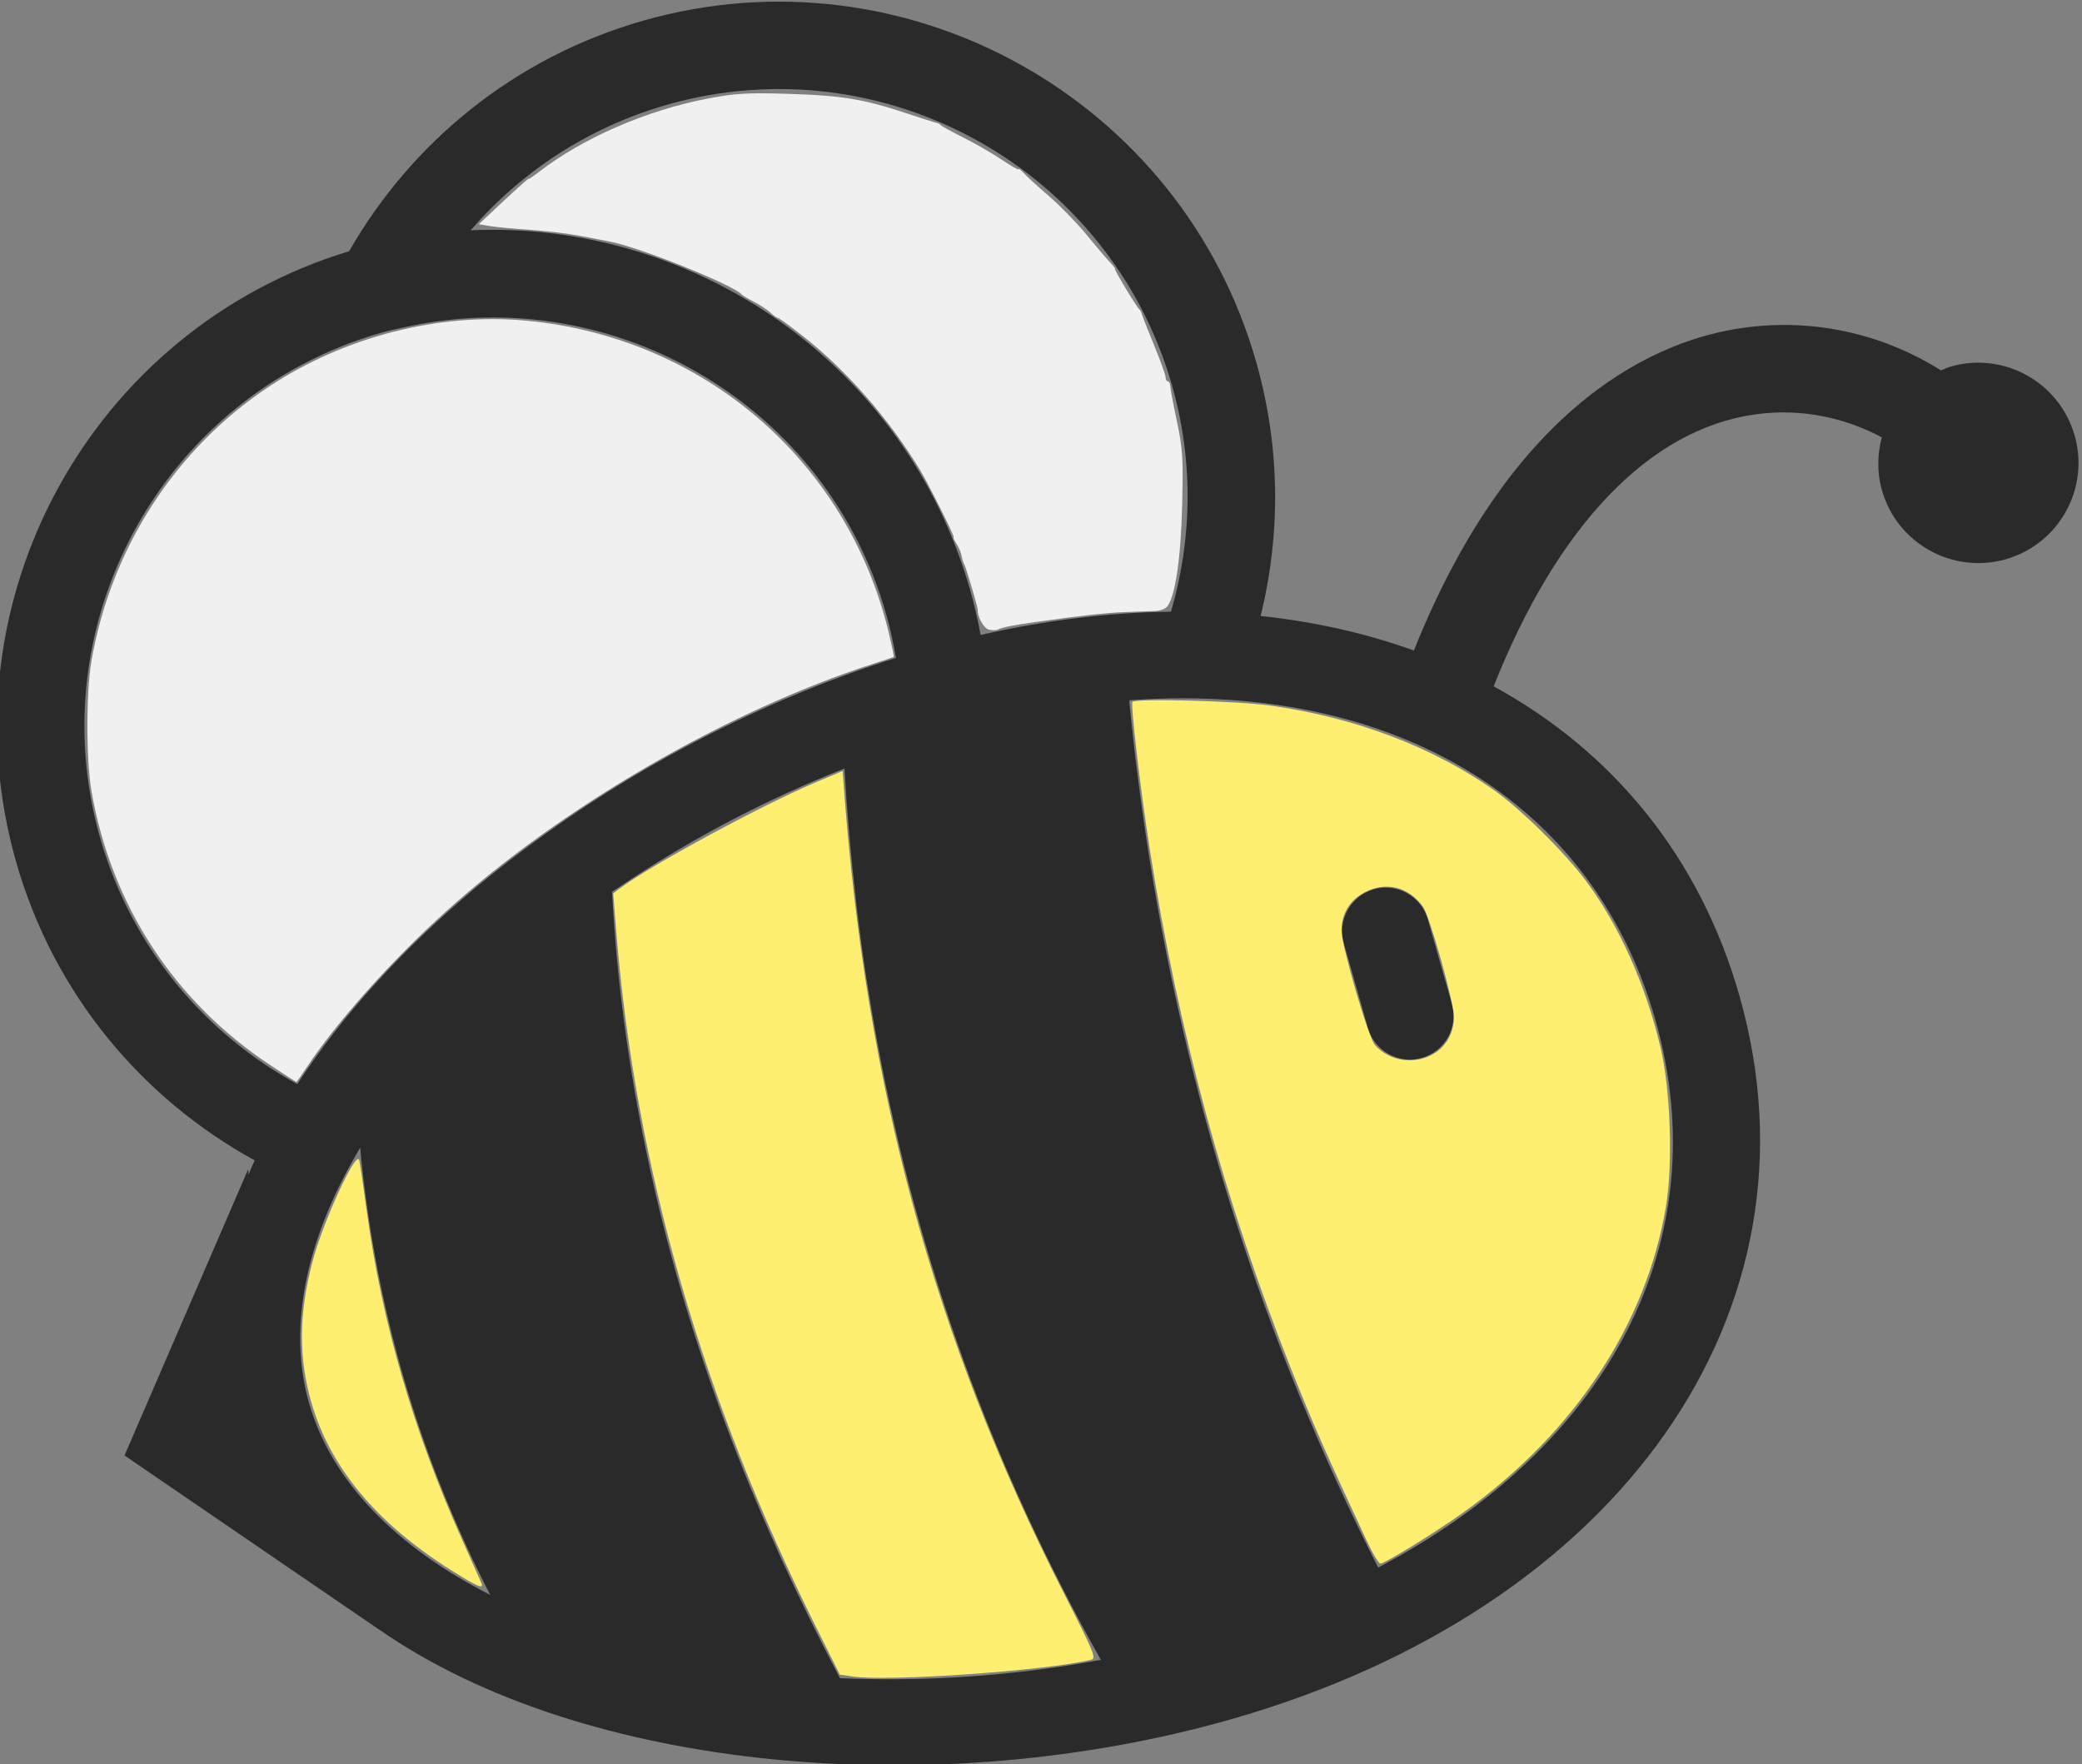 <?xml version="1.0" encoding="UTF-8" standalone="no"?>
<!-- Created with Inkscape (http://www.inkscape.org/) -->

<svg
   version="1.1"
   id="svg2"
   xml:space="preserve"
   width="285.26"
   height="241.678"
   viewBox="0 0 285.26 241.678"
   sodipodi:docname="bee.svg"
   inkscape:version="1.2 (dc2aeda, 2022-05-15)"
   xmlns:inkscape="http://www.inkscape.org/namespaces/inkscape"
   xmlns:sodipodi="http://sodipodi.sourceforge.net/DTD/sodipodi-0.dtd"
   xmlns="http://www.w3.org/2000/svg"
   xmlns:svg="http://www.w3.org/2000/svg"><rect x="0" y="0" width="285.26" height="241.678" fill="#808080" stroke="none"/><defs
     id="defs6" /><sodipodi:namedview
     id="namedview4"
     pagecolor="#ffffff"
     bordercolor="#666666"
     borderopacity="1.0"
     inkscape:pageshadow="2"
     inkscape:pageopacity="0.0"
     inkscape:pagecheckerboard="0"
     inkscape:showpageshadow="2"
     inkscape:deskcolor="#d1d1d1"
     showgrid="false"
     inkscape:zoom="1.585315"
     inkscape:cx="72.225394"
     inkscape:cy="121.42697"
     inkscape:window-width="1440"
     inkscape:window-height="765"
     inkscape:window-x="0"
     inkscape:window-y="25"
     inkscape:window-maximized="0"
     inkscape:current-layer="g8" /><g
     id="g8"
     inkscape:groupmode="layer"
     inkscape:label="bee"
     transform="matrix(1.333,0,0,-1.333,-1625.475,898.707)"><path
       d="m 1357.534,577.25 c -0.679,2.39 0.704,4.87 3.089,5.55 2.385,0.68 4.869,-0.71 5.548,-3.09 l 2.473,-8.69 c 0.678,-2.39 -0.705,-4.87 -3.09,-5.55 -2.385,-0.68 -4.869,0.71 -5.547,3.09 z m 32.027,-7.87 c 6.456,-22.69 -4.778,-43.82 -28.496,-56.29 -11.774,23.24 -19.881,48.37 -23.928,75.6 -0.631,4.25 -1.166,8.55 -1.599,12.9 -0.02,0.21 -0.038,0.42 -0.058,0.63 0.156,0.01 0.316,0.03 0.472,0.04 3.465,0.23 6.821,0.22 10.062,-0.01 21.657,-1.53 37.951,-13.2 43.547,-32.87 z m -83.812,-67.66 c -8.57,16.24 -14.968,32.81 -18.939,49.73 -0.348,1.48 -0.675,2.97 -0.987,4.46 -0.308,1.48 -0.601,2.96 -0.872,4.44 -0.88,4.81 -1.572,9.65 -2.053,14.52 -0.251,2.55 -0.437,5.1 -0.576,7.67 0.68,0.46 1.379,0.92 2.074,1.38 6.648,4.36 13.994,8.21 21.811,11.29 0.263,-4.52 0.654,-8.98 1.171,-13.4 0.045,-0.38 0.08,-0.77 0.125,-1.15 0.297,-2.43 0.626,-4.84 0.998,-7.23 0.028,-0.19 0.065,-0.37 0.093,-0.55 0.294,-1.85 0.605,-3.69 0.943,-5.53 4.182,-22.65 11.869,-43.9 23.027,-63.75 -9.068,-1.67 -18.159,-2.26 -26.815,-1.88 z m -37.582,81.14 c -7.331,-6.16 -13.568,-12.97 -18.197,-20.08 -9.538,5.21 -17.072,14.08 -20.275,25.33 -5.511,19.37 3.585,39.49 20.696,48.58 2.566,1.36 5.302,2.49 8.207,3.31 0.941,0.27 1.884,0.46 2.826,0.66 21.385,4.52 42.996,-8.22 49.066,-29.56 0.429,-1.5 0.753,-3.01 1.008,-4.52 -12.721,-4 -25.153,-10.3 -35.945,-18.02 -2.557,-1.83 -5.033,-3.73 -7.386,-5.7 z m -16.993,-52.86 c -1.875,6.59 -0.773,13.92 2.644,21.32 0.618,1.34 1.323,2.68 2.09,4.02 0.174,0.3 0.342,0.61 0.523,0.91 0.034,-0.36 0.06,-0.72 0.097,-1.08 0.166,-1.62 0.366,-3.24 0.591,-4.85 1.958,-13.99 6.156,-27.35 12.678,-40.04 -9.53,4.85 -16.302,11.57 -18.623,19.72 z m 36.827,133.44 c 22.274,6.34 45.553,-6.63 51.892,-28.9 2.242,-7.88 2.027,-15.87 -0.119,-23.21 -6.265,-0.07 -12.822,-0.86 -19.568,-2.39 -0.288,1.54 -0.64,3.08 -1.078,4.62 -6.591,23.16 -28.269,38.01 -51.343,36.97 5.169,5.98 12.059,10.59 20.216,12.91 z m 144.65,-34 c -1.557,5.47 -7.253,8.64 -12.722,7.09 -0.357,-0.1 -0.673,-0.27 -1.01,-0.4 -5.421,3.42 -12.549,5.49 -20.441,4.36 -8.304,-1.18 -23.334,-7.15 -33.741,-33.15 -4.901,1.77 -10.179,2.96 -15.752,3.55 2.058,8.33 2.057,17.28 -0.455,26.1 -7.693,27.04 -35.949,42.78 -62.987,35.09 -13.302,-3.79 -23.86,-12.56 -30.246,-23.7 -26.517,-8.04 -41.852,-35.97 -34.239,-62.73 3.879,-13.63 12.988,-24.38 24.529,-30.71 -0.225,-0.49 -0.424,-0.98 -0.632,-1.46 -0.01,0.18 -0.028,0.36 -0.034,0.55 l -12.711,-29.42 24.697,-16.89 1.478,-1.01 c 0,0 0,0.01 0,0.01 20.937,-14.6 57.284,-17.84 87.5,-9.24 40.022,11.39 61.537,41.97 52.319,74.36 -4.071,14.31 -13.058,25.15 -25.266,31.82 6.539,16.51 15.995,26.4 26.819,27.94 4.954,0.71 9.478,-0.43 13.078,-2.35 -0.46,-1.73 -0.512,-3.59 0.013,-5.44 1.557,-5.47 7.252,-8.64 12.722,-7.09 5.469,1.56 8.642,7.25 7.086,12.72"
       style="fill:#2a2a2a;fill-opacity:1;fill-rule:nonzero;stroke:none;stroke-width:0.1"
       id="path40"
       inkscape:label="black" /><g
       id="g297"
       style="fill:#ffef70;fill-opacity:1"
       inkscape:label="yellow"><path
         style="fill:#ffef70;fill-opacity:1;stroke-width:5.974;stroke-linecap:round;stroke-linejoin:round"
         d="m 1742.75,1997.477 -1.778,-0.259 -3.057,-6.114 c -15.766,-31.534 -24.955,-63.403 -27.57,-95.617 l -0.432,-5.317 0.909,-0.686 c 4.178,-3.153 19.644,-11.523 26.988,-14.604 l 3.556,-1.492 0.105,1.46 c 2.999,41.596 12.375,76.177 30.092,110.982 4.328,8.502 4.602,9.172 3.828,9.36 -6.16,1.495 -27.713,3.005 -32.642,2.288 z"
         id="path449"
         transform="matrix(0.75,0,0,-0.75,0,2000)" /><path
         style="fill:#ffef70;fill-opacity:1;stroke-width:5.974;stroke-linecap:round;stroke-linejoin:round"
         d="m 1687.788,1982.959 c -10.287,-6.456 -16.693,-14.137 -19.248,-23.081 -1.756,-6.144 -1.711,-12.051 0.143,-19.164 1.426,-5.471 6.015,-15.468 6.429,-14.006 0.089,0.314 0.555,3.469 1.036,7.01 2.053,15.114 6.356,29.987 12.941,44.732 1.407,3.151 2.651,5.952 2.765,6.223 0.371,0.891 -0.5,0.524 -4.066,-1.714 z"
         id="path5356"
         transform="matrix(0.75,0,0,-0.75,0,2000)" /><path
         style="fill:#ffef70;fill-opacity:1;stroke-width:5.974;stroke-linecap:round;stroke-linejoin:round"
         d="m 1813.212,1978.943 c -5.601,-12.008 -7.371,-16.029 -10.335,-23.481 -9.139,-22.972 -15.527,-46.442 -19.428,-71.38 -1.297,-8.291 -2.654,-19.873 -2.362,-20.165 0.501,-0.501 14.375,-0.126 18.917,0.511 11.581,1.625 22.29,5.681 30.665,11.612 3.649,2.584 9.542,8.39 12.463,12.278 4.606,6.131 8.257,14.253 10.32,22.957 1.375,5.801 1.719,15.905 0.743,21.778 -2.683,16.135 -12.536,31.027 -27.736,41.924 -3.717,2.665 -10.791,7.027 -11.395,7.027 -0.233,0 -1.065,-1.378 -1.851,-3.062 z m 9.453,-66.995 c 1.565,-1.062 2.472,-2.854 2.47,-4.881 0,-2.038 -3.339,-13.886 -4.258,-15.116 -2.033,-2.722 -5.056,-3.459 -7.961,-1.94 -2.057,1.076 -3.195,2.955 -3.181,5.255 0.013,2.149 3.673,14.659 4.59,15.69 2.064,2.321 5.736,2.757 8.339,0.992 z"
         id="path5358"
         transform="matrix(0.75,0,0,-0.75,0,2000)" /></g><g
       id="g856"
       inkscape:label="wings"
       style="fill:#f0f0f0;fill-opacity:1"><path
         style="fill:#f0f0f0;fill-opacity:1;stroke-width:5.974;stroke-linecap:round;stroke-linejoin:round"
         d="m 1662.903,1913.684 c -13.134,-8.691 -21.761,-21.913 -24.483,-37.523 -0.748,-4.287 -0.748,-13.599 0,-17.886 2.695,-15.453 11.507,-29.063 24.315,-37.552 10.288,-6.819 23.201,-10.146 35.147,-9.056 24.405,2.227 44.177,19.233 49.817,42.846 0.417,1.747 0.719,3.207 0.671,3.244 -0.048,0.037 -1.333,0.469 -2.854,0.959 -19.902,6.416 -42.636,19.589 -58.48,33.885 -7.394,6.671 -14.966,15.138 -19.079,21.334 -0.76,1.145 -1.415,2.082 -1.454,2.082 -0.04,0 -1.659,-1.05 -3.599,-2.334 z"
         id="path5429"
         transform="matrix(0.75,0,0,-0.75,0,2000)" /><path
         style="fill:#f0f0f0;fill-opacity:1;stroke-width:5.974;stroke-linecap:round;stroke-linejoin:round"
         d="m 1761.274,1853.966 c -0.642,-0.243 -1.471,-1.819 -1.391,-2.646 0.028,-0.294 -1.613,-5.854 -1.831,-6.204 -0.145,-0.232 -0.318,-0.771 -0.384,-1.198 -0.066,-0.427 -0.387,-1.183 -0.712,-1.679 -0.325,-0.496 -0.495,-0.902 -0.377,-0.902 0.197,0 -3.56,-7.494 -4.654,-9.281 -4.282,-6.997 -10.024,-13.556 -15.948,-18.217 -1.77,-1.392 -3.333,-2.532 -3.474,-2.532 -0.141,0 -0.613,-0.332 -1.048,-0.738 -0.436,-0.406 -1.451,-1.073 -2.256,-1.482 -0.805,-0.409 -1.552,-0.855 -1.661,-0.991 -0.999,-1.248 -13.944,-6.458 -17.979,-7.237 -0.652,-0.126 -2.519,-0.486 -4.149,-0.8 -1.63,-0.314 -4.742,-0.688 -6.915,-0.832 -2.173,-0.143 -4.638,-0.375 -5.477,-0.514 l -1.526,-0.253 3.403,-3.179 c 1.871,-1.749 3.403,-3.111 3.403,-3.028 0,0.084 0.667,-0.362 1.482,-0.99 6.025,-4.643 14.73,-8.421 23.084,-10.019 3.812,-0.729 5.357,-0.819 11.168,-0.646 7.224,0.215 10.279,0.725 16.227,2.709 1.956,0.652 3.734,1.218 3.951,1.256 0.217,0.038 0.484,0.18 0.593,0.316 0.109,0.135 1.531,0.915 3.161,1.733 1.63,0.818 3.986,2.181 5.236,3.029 1.25,0.848 2.272,1.426 2.272,1.286 0,-0.141 0.311,0.089 0.692,0.511 0.38,0.422 1.95,1.856 3.489,3.186 1.539,1.33 3.85,3.706 5.137,5.278 1.286,1.573 2.731,3.27 3.21,3.773 0.479,0.502 0.792,0.913 0.696,0.913 -0.197,0 2.942,5.224 3.325,5.532 0.135,0.109 0.281,0.375 0.324,0.593 0.043,0.217 0.799,2.144 1.679,4.281 0.88,2.137 1.601,4.138 1.601,4.445 0,0.307 0.14,0.559 0.31,0.559 0.171,0 0.323,0.311 0.338,0.692 0.015,0.38 0.426,2.558 0.912,4.84 0.785,3.684 0.864,4.968 0.707,11.459 -0.175,7.21 -0.928,12.366 -2.022,13.83 -0.244,0.326 -0.976,0.616 -1.628,0.645 -0.652,0.029 -2.519,0.096 -4.149,0.15 -2.502,0.082 -6.057,0.478 -12.447,1.384 -2.996,0.425 -4.392,0.702 -4.939,0.982 -0.326,0.167 -0.97,0.16 -1.431,-0.014 z"
         id="path6882"
         transform="matrix(0.75,0,0,-0.75,0,2000)" /></g></g></svg>
